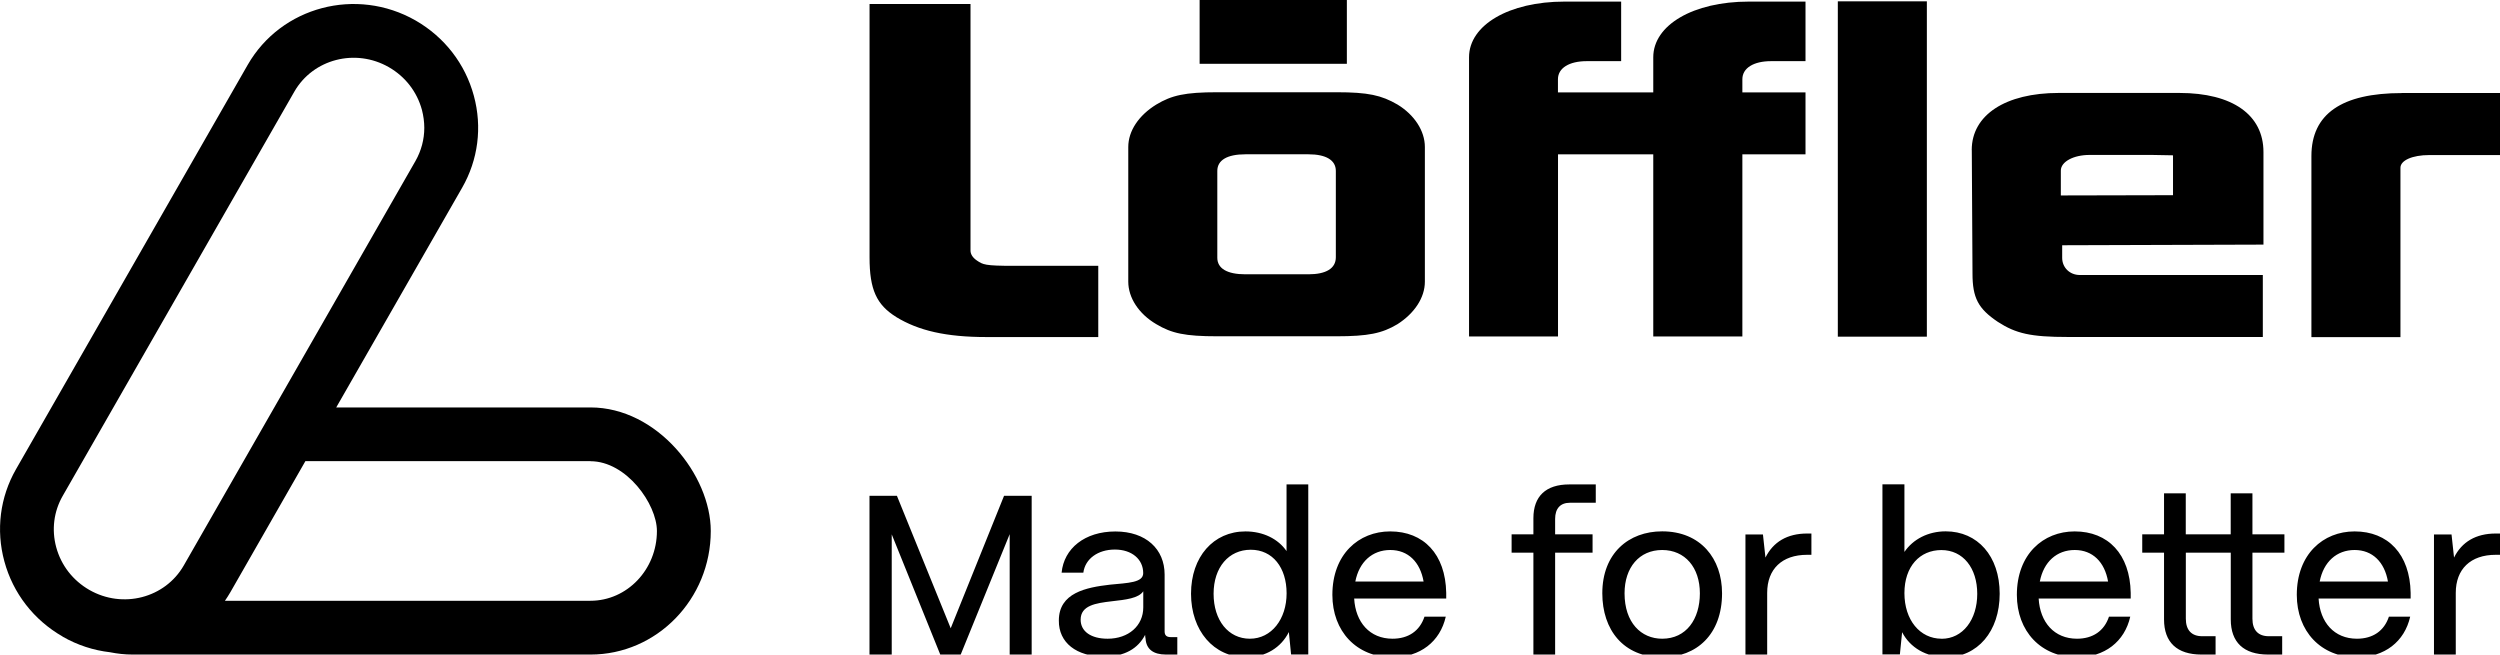 <svg viewBox="0 0 390 102.11" version="1.1" xmlns="http://www.w3.org/2000/svg" data-sanitized-data-name="Layer 1" data-name="Layer 1" id="Layer_1">
  <defs>
    <style>
      .cls-1 {
        fill: #000;
        stroke-width: 0px;
      }
    </style>
  </defs>
  <path d="M9.77,77.38c-1.38,2.42-1.74,5.26-1,7.99.77,2.83,2.6,5.18,5.17,6.66,5.21,2.98,11.81,1.27,14.73-3.82l36.14-63.09c.91-1.6,1.38-3.38,1.38-5.18,0-.93-.13-1.87-.37-2.8-.77-2.83-2.6-5.19-5.16-6.66-5.2-2.98-11.81-1.28-14.74,3.81L9.77,77.38ZM92.12,71.94h-44.48l-11.7,20.44c-.27.46-.55.91-.85,1.34h57.02c5.72,0,10.37-4.88,10.37-10.88,0-4.2-4.75-10.89-10.37-10.89M9.77,99.3c-4.5-2.58-7.74-6.75-9.09-11.73-1.33-4.89-.68-10,1.81-14.36L38.64,10.12c5.22-9.1,16.96-12.2,26.2-6.92,4.5,2.59,7.73,6.75,9.08,11.74,1.33,4.89.67,9.99-1.83,14.35l-19.64,34.27h39.67c10.39,0,18.76,10.55,18.76,19.28,0,10.63-8.42,19.27-18.76,19.27H20.69c-1.21,0-2.38-.13-3.53-.36-2.53-.29-5.05-1.09-7.4-2.44" class="cls-1"></path>
  <path d="M139.81,49.45c-3.06-1.9-4.16-4.26-4.16-9.29V.62h15.75v38.48c0,.53.32,1.08.98,1.53.97.65,1.2.84,5.8.84h13.15v11.11h-17.42c-6.35,0-10.62-1-14.11-3.13M180.38,50.57c-2.73-1.6-4.37-4.12-4.37-6.63v-21.01c0-2.51,1.64-4.94,4.37-6.62,2.41-1.45,4.49-1.92,9.52-1.92h18.6c4.92,0,7,.46,9.51,1.92,2.63,1.6,4.27,4.1,4.27,6.62v21.01c0,2.51-1.64,4.95-4.27,6.63-2.4,1.44-4.59,1.89-9.51,1.89h-18.6c-5.03,0-7.11-.45-9.52-1.89M189.9,26.66v13.55c0,1.67,1.53,2.58,4.38,2.58h9.84c2.74,0,4.27-.91,4.27-2.66v-13.47c0-1.67-1.52-2.59-4.27-2.59h-9.84c-2.85,0-4.38.92-4.38,2.59M243.05,24.08v28.41h-13.88V8.93c0-5.02,6.24-8.68,14.87-8.68h8.86v9.29h-5.36c-2.74,0-4.5,1.07-4.5,2.82v2.05h14.87v-5.48c0-5.02,6.24-8.68,14.89-8.68h8.86v9.29h-5.37c-2.72,0-4.48,1.07-4.48,2.82v2.05h9.85v9.67h-9.85v28.41h-13.9v-28.41h-14.87ZM286.7.21h13.89v52.31h-13.89V.21ZM307.59,23.41c0-5.48,5.27-8.91,13.57-8.91h18.82c8.31,0,13.12,3.43,13.12,9.22v14.44l-31.4.1v1.97c0,1.52,1.2,2.67,2.74,2.67h28.56v9.67h-30.41c-5.79,0-8.1-.53-10.93-2.36-3.07-2.06-3.95-3.75-3.95-7.54l-.11-19.27ZM321.49,26.62v3.87l17.5-.04v-6.22l-3.27-.06h-9.75c-2.51,0-4.48,1.06-4.48,2.44M374.69,14.51h15.31v9.68h-11.04c-2.63,0-4.49.83-4.49,1.98v26.42h-13.89v-28.25c0-6.55,4.71-9.82,14.12-9.82M187.14,0h22.97v9.95h-22.97V0Z" class="cls-1"></path>
  <path d="M383.1,102.11v-9.62c0-3.71,2.3-5.94,6.23-5.94h.67v-3.32h-.67c-3.1,0-5.29,1.31-6.5,3.75l-.39-3.6h-2.74v18.75h3.39ZM361.87,90.72c.6-3.08,2.66-4.92,5.45-4.92s4.67,1.88,5.2,4.92h-10.65ZM367.68,102.53c4.32,0,7.43-2.44,8.31-6.33h-3.32c-.74,2.23-2.51,3.44-4.99,3.44-3.54,0-5.77-2.55-5.98-6.27h14.36v-.88c-.11-6.05-3.53-9.59-8.74-9.59-4.92,0-9.02,3.57-9.02,9.9,0,5.66,3.75,9.73,9.37,9.73M345.63,102.11v-2.86h-2.09c-1.66,0-2.55-.96-2.55-2.73v-10.3h7.01v10.41c0,3.57,2.01,5.48,5.83,5.48h2.19v-2.86h-2.09c-1.66,0-2.55-.96-2.55-2.73v-10.3h4.99v-2.86h-4.99v-6.4h-3.39v6.4h-7.01v-6.4h-3.39v6.4h-3.4v2.86h3.4v10.41c0,3.57,2.02,5.48,5.84,5.48h2.19ZM318.21,90.72c.6-3.08,2.65-4.92,5.45-4.92s4.67,1.88,5.2,4.92h-10.65ZM324.01,102.53c4.32,0,7.43-2.44,8.31-6.33h-3.32c-.74,2.23-2.52,3.44-4.99,3.44-3.54,0-5.77-2.55-5.98-6.27h14.36v-.88c-.11-6.05-3.53-9.59-8.74-9.59-4.92,0-9.02,3.57-9.02,9.9,0,5.66,3.75,9.73,9.38,9.73M302.89,99.64c-3.4,0-5.8-2.94-5.8-7.11s2.4-6.72,5.77-6.72,5.59,2.79,5.59,6.83-2.26,7.01-5.56,7.01M303.53,102.53c4.96,0,8.42-4.03,8.42-9.91s-3.46-9.73-8.42-9.73c-2.76,0-5.1,1.24-6.44,3.21v-10.54h-3.43v26.53h2.72l.35-3.47c1.24,2.41,3.75,3.89,6.79,3.89M275.68,102.11v-9.62c0-3.71,2.3-5.94,6.23-5.94h.67v-3.32h-.67c-3.1,0-5.29,1.31-6.5,3.75l-.39-3.6h-2.73v18.75h3.39ZM259.3,99.64c-3.29,0-5.87-2.52-5.87-7.08,0-4.04,2.3-6.76,5.87-6.76s5.88,2.73,5.88,6.76-2.12,7.08-5.88,7.08M259.3,102.53c5.38,0,9.34-3.57,9.34-9.98,0-5.38-3.32-9.66-9.34-9.66-5.24,0-9.34,3.43-9.34,9.66,0,5.7,3.29,9.98,9.34,9.98M242.6,102.11v-15.89h5.84v-2.86h-5.84v-2.41c0-1.63.82-2.52,2.3-2.52h4.04v-2.86h-4.14c-3.64,0-5.59,1.84-5.59,5.27v2.52h-3.4v2.86h3.4v15.89h3.39ZM211.43,90.72c.6-3.08,2.66-4.92,5.45-4.92s4.67,1.88,5.2,4.92h-10.65ZM217.23,102.53c4.32,0,7.43-2.44,8.31-6.33h-3.32c-.74,2.23-2.51,3.44-4.99,3.44-3.54,0-5.77-2.55-5.98-6.27h14.36v-.88c-.11-6.05-3.53-9.59-8.74-9.59-4.92,0-9.02,3.57-9.02,9.9,0,5.66,3.75,9.73,9.37,9.73M194.98,99.64c-3.36,0-5.66-2.87-5.66-7.01s2.37-6.87,5.8-6.87,5.59,2.8,5.59,6.8-2.34,7.08-5.73,7.08M194.41,102.53c3.04,0,5.45-1.52,6.65-3.93l.35,3.5h2.68v-26.53h-3.39v10.4c-1.31-1.91-3.65-3.07-6.41-3.07-4.99,0-8.49,3.96-8.49,9.72s3.53,9.91,8.6,9.91M172.79,99.64c-2.58,0-4.21-1.13-4.21-2.97,0-2.23,2.37-2.58,4.85-2.87,2.19-.25,4.18-.46,4.92-1.56v2.51c0,2.87-2.3,4.89-5.56,4.89M172.23,102.43c3.22,0,5.31-1.27,6.41-3.39,0,.21.04.43.07.6.11,1.63,1.2,2.47,3.18,2.47h1.77v-2.72h-1.03c-.64,0-.95-.28-.95-.88v-8.88c0-3.96-2.9-6.72-7.68-6.72s-8.03,2.65-8.39,6.43h3.39c.28-2.16,2.27-3.61,4.92-3.61s4.42,1.52,4.42,3.68c0,1.49-2.34,1.52-5.2,1.8-3.71.43-7.96,1.27-7.96,5.59-.04,3.47,2.76,5.62,7.04,5.62M139.11,102.11v-18.75l7.57,18.75h3.19l7.64-18.78v18.78h3.43v-24.76h-4.31l-8.32,20.66-8.39-20.66h-4.28v24.76h3.46Z" class="cls-1"></path>
</svg>